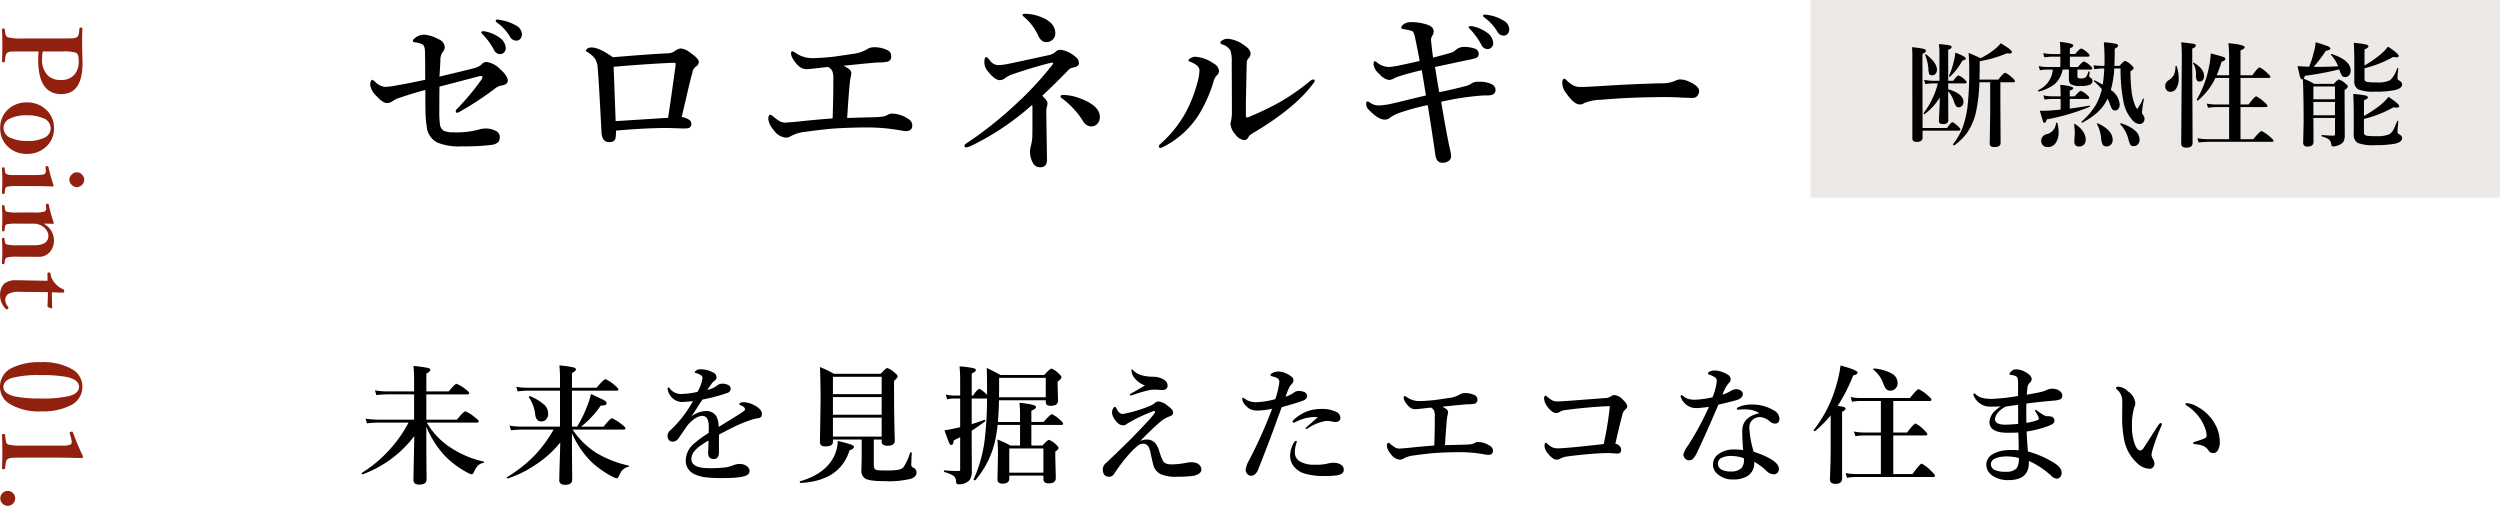 <svg xmlns="http://www.w3.org/2000/svg" width="543.906" height="110.038" viewBox="0 0 543.906 110.038">
  <g id="グループ_87228" data-name="グループ 87228" transform="translate(-417.094 -4219)">
    <path id="パス_167021" data-name="パス 167021" d="M6.2-8.5v3.527q0,2.086.023,2.426a1.906,1.906,0,0,0,.188.762,1.02,1.02,0,0,0,.762.48q.246.059,1.2.152.187.023.188.3,0,.316-.211.316Q6.621-.6,4.828-.6q-1.9,0-3.434.07-.188,0-.187-.316t.211-.3a5.427,5.427,0,0,0,1.125-.164.939.939,0,0,0,.551-.469,10.25,10.25,0,0,0,.27-3.187v-8.684q0-1.887-.035-2.309a2.433,2.433,0,0,0-.2-.82,1.118,1.118,0,0,0-.785-.457q-.211-.047-1.148-.141Q.984-17.4.984-17.707t.211-.316q1.594.07,3.586.07l3.938-.094q6.75,0,6.75,4.629Q15.469-8.4,7.98-8.4A14.968,14.968,0,0,1,6.2-8.5Zm0-.891a7.951,7.951,0,0,0,1.535.141,4.778,4.778,0,0,0,3.773-1.336A3.958,3.958,0,0,0,12.4-13.3a3.706,3.706,0,0,0-1.242-3.059,4.5,4.5,0,0,0-2.918-.867q-1.383,0-1.723.5a7.992,7.992,0,0,0-.316,3.07Zm16.669-2.449a5.278,5.278,0,0,1,4.219,1.9,5.911,5.911,0,0,1,1.395,3.961,5.785,5.785,0,0,1-1.734,4.336,5.374,5.374,0,0,1-3.879,1.5,5.283,5.283,0,0,1-4.23-1.887,5.807,5.807,0,0,1-1.359-3.9A5.86,5.86,0,0,1,19.036-10.3,5.25,5.25,0,0,1,22.868-11.836Zm0,.715A2.367,2.367,0,0,0,20.7-9.445a8.572,8.572,0,0,0-.609,3.469,7.912,7.912,0,0,0,.773,3.867,2.228,2.228,0,0,0,2,1.254,2.39,2.39,0,0,0,2.18-1.687,8.329,8.329,0,0,0,.621-3.434A7.93,7.93,0,0,0,24.9-9.867,2.245,2.245,0,0,0,22.868-11.121ZM33.08-7.535a11.628,11.628,0,0,0-.117-2.027.662.662,0,0,0-.7-.492h-.187l-.621.047H31.31q-.141,0-.164-.27-.012-.105-.012-.141,0-.176.27-.223a39.72,39.72,0,0,0,3.891-1.1q.281,0,.281.246-.094,2.344-.094,4.254V-4.1a10.512,10.512,0,0,0,.164,2.566.689.689,0,0,0,.516.328q.176.035.855.082.164.023.164.3t-.164.293q-.293-.012-.891-.023Q34.9-.6,34.357-.6q-.152,0-2.719.07-.234,0-.234-.293t.211-.3a5.473,5.473,0,0,0,.867-.105.675.675,0,0,0,.4-.3,3.572,3.572,0,0,0,.2-1.523V-7.535Zm1.043-10.887a1.522,1.522,0,0,1,1.148.551,1.534,1.534,0,0,1,.445,1.066,1.556,1.556,0,0,1-.562,1.172,1.5,1.5,0,0,1-1.031.445,1.6,1.6,0,0,1-1.2-.562,1.521,1.521,0,0,1-.445-1.055,1.531,1.531,0,0,1,.574-1.184A1.555,1.555,0,0,1,34.123-18.422Zm9.532,8.871a4.106,4.106,0,0,1,3.715-2.285,3.752,3.752,0,0,1,2.18.68A3.1,3.1,0,0,1,50.873-8.4L50.85-5.73v1.652a9.256,9.256,0,0,0,.188,2.543.7.7,0,0,0,.469.352,6.308,6.308,0,0,0,.785.105q.188.035.188.281,0,.27-.187.27l-1.43-.047Q50.135-.6,49.678-.6q-.516,0-1.441.023-1.09.047-1.3.047-.187,0-.187-.27t.188-.281a3.9,3.9,0,0,0,.82-.117.688.688,0,0,0,.41-.34,9.093,9.093,0,0,0,.188-2.543v-3.27a5.276,5.276,0,0,0-.293-2.062,1.784,1.784,0,0,0-1.746-1.207,2.235,2.235,0,0,0-1.3.445,3.024,3.024,0,0,0-.855.926,3.675,3.675,0,0,0-.5,1.922v3.246A11.293,11.293,0,0,0,43.8-1.535a.7.7,0,0,0,.5.352q.141.035.82.105.211.023.211.281t-.211.27q-.293-.012-.867-.023Q43.069-.6,42.553-.6q-.539,0-1.453.023-1.113.047-1.312.047-.164,0-.164-.27,0-.246.164-.281a4.868,4.868,0,0,0,.867-.129.646.646,0,0,0,.41-.328,9.985,9.985,0,0,0,.164-2.543V-7.629a7.38,7.38,0,0,0-.164-2.016.67.67,0,0,0-.656-.5h-.094l-.645.047h-.117q-.2,0-.223-.27v-.105q0-.2.293-.258a25.8,25.8,0,0,0,3.8-1.055q.281,0,.281.2Q43.655-10.922,43.655-9.551Zm12.427-.891-1.535.023q-.27,0-.27-.34a.289.289,0,0,1,.293-.328,3.693,3.693,0,0,0,2.109-1.031,4.566,4.566,0,0,0,1.242-1.711.393.393,0,0,1,.41-.234q.34,0,.34.234-.07,2.332-.07,2.449,1.887,0,3.4-.07a.093.093,0,0,1,.105.105v.059l-.27.7a.207.207,0,0,1-.234.164q-1.781-.094-3.047-.094L58.5-4.371a4.585,4.585,0,0,0,.457,2.484,1.6,1.6,0,0,0,1.3.645,2.367,2.367,0,0,0,1.523-.645.22.22,0,0,1,.141-.059.363.363,0,0,1,.246.129.416.416,0,0,1,.152.258.3.3,0,0,1-.105.2A3.981,3.981,0,0,1,59.3-.117a3.506,3.506,0,0,1-2.52-.82,3.881,3.881,0,0,1-.809-2.684q0-1.008.059-3.387Zm23.084-7.582a4.477,4.477,0,0,1,4.1,2.73,13.411,13.411,0,0,1,1.23,6.2,12.364,12.364,0,0,1-1.605,6.867A4.284,4.284,0,0,1,79.165-.094a4.468,4.468,0,0,1-4.148-2.66,13.3,13.3,0,0,1-1.219-6.2A12.651,12.651,0,0,1,75.391-15.9,4.327,4.327,0,0,1,79.165-18.023Zm0,.738q-1.535,0-2.121,2.543a27.779,27.779,0,0,0-.434,5.719A23.386,23.386,0,0,0,77.2-2.777q.609,1.945,1.969,1.945,1.5,0,2.086-2.52a27.468,27.468,0,0,0,.434-5.672,24.179,24.179,0,0,0-.574-6.293Q80.513-17.285,79.165-17.285Zm15.1-.855q.387,0,.387.281-.012.645-.059,2.813-.035,1.441-.035,2.5v7.512q0,1.875.047,2.379a2.325,2.325,0,0,0,.223.809,1.033,1.033,0,0,0,.8.48q.234.047,1.242.152.211.023.211.352t-.211.34Q95.189-.6,93.314-.6q-1.945,0-3.645.07-.246,0-.246-.34t.246-.352a10.116,10.116,0,0,0,1.371-.164.874.874,0,0,0,.656-.469,11.03,11.03,0,0,0,.246-3.187v-8.59a3.953,3.953,0,0,0-.246-1.84q-.129-.223-.562-.223a3.151,3.151,0,0,0-.844.141l-.937.258a.825.825,0,0,1-.176.035q-.176,0-.246-.293a1.127,1.127,0,0,1-.035-.211q0-.141.258-.223Q91.568-16.863,94.263-18.141ZM103.42-3.4a1.551,1.551,0,0,1,1.2.527,1.579,1.579,0,0,1,.422,1.09,1.536,1.536,0,0,1-.539,1.2,1.564,1.564,0,0,1-1.078.422,1.536,1.536,0,0,1-1.2-.539,1.537,1.537,0,0,1-.422-1.078,1.536,1.536,0,0,1,.539-1.2A1.564,1.564,0,0,1,103.42-3.4Z" transform="translate(417 4224) rotate(90)" fill="#91200e"/>
    <path id="パス_167022" data-name="パス 167022" d="M-130.3-17.33q6.012-1.429,7.607-1.855a3.676,3.676,0,0,0,1.559-.8,1.492,1.492,0,0,1,1.058-.538,5.188,5.188,0,0,1,3.043,1.633q1.6,1.41,1.6,2.431,0,.854-1.41,1.076a3.064,3.064,0,0,0-1.392.668,69.3,69.3,0,0,1-7.533,4.954,1.732,1.732,0,0,1-.724.3q-.26,0-.26-.408,0-.167.3-.464a53.845,53.845,0,0,0,5.214-6.234,1.526,1.526,0,0,0,.3-.687q0-.186-.223-.186a2.588,2.588,0,0,0-.538.037q-.612.167-4.175,1.095-2.523.668-4.416,1.15-.037,1.521-.037,5.27a19.251,19.251,0,0,0,.148,3.006,1.811,1.811,0,0,0,.909,1.373,5.492,5.492,0,0,0,2.1.3,18.592,18.592,0,0,0,5.325-.575,5.5,5.5,0,0,1,1.484-.26,4.873,4.873,0,0,1,2.431.575,1.433,1.433,0,0,1,.761,1.373q0,1.317-1.67,1.6a47.061,47.061,0,0,1-6.587.334,12.422,12.422,0,0,1-5.362-.835,4.3,4.3,0,0,1-2.264-3.377,23.085,23.085,0,0,1-.278-3.08q-.037-.983-.037-4.973-2.523.649-5.622,1.707a4.938,4.938,0,0,0-1.447.687,2.093,2.093,0,0,1-1.317.445q-.891,0-2.319-1.6a4.009,4.009,0,0,1-1.3-2.394,1.678,1.678,0,0,1,.167-.761q.13-.3.3-.3a2.352,2.352,0,0,1,.631.464,3.734,3.734,0,0,0,2.1,1.095,17.671,17.671,0,0,0,2.82-.39q1.373-.2,5.956-1.169,0-5.752-.074-6.513-.093-.946-.5-1.169a4.872,4.872,0,0,0-1.688-.464q-.427-.074-.427-.3,0-.3.575-.724a3.1,3.1,0,0,1,1.893-.649,7.855,7.855,0,0,1,3.173,1.021,1.93,1.93,0,0,1,1.3,1.688,1.727,1.727,0,0,1-.482,1.132,2.878,2.878,0,0,0-.464,1.781q-.037.687-.093,1.8Q-130.267-17.868-130.3-17.33Zm10.409-9.723a7.672,7.672,0,0,1,2.616,1.206,3,3,0,0,1,1.41,2.282,1.36,1.36,0,0,1-.353.946,1.149,1.149,0,0,1-.891.39,1.453,1.453,0,0,1-1.3-.872,15.465,15.465,0,0,0-2.394-3.34,1.867,1.867,0,0,1-.408-.5q0-.26.445-.26A2.868,2.868,0,0,1-119.9-27.053Zm3.117-2.542a9.259,9.259,0,0,1,3.043,1.095,2.25,2.25,0,0,1,1.373,1.93,1.494,1.494,0,0,1-.39,1.076,1.089,1.089,0,0,1-.8.334A1.55,1.55,0,0,1-114.941-26a10.244,10.244,0,0,0-2.672-2.969q-.445-.334-.445-.464a.262.262,0,0,1,.3-.3A4.06,4.06,0,0,1-116.778-29.595Zm24.2,8.053q8-.687,12.1-.872a2.466,2.466,0,0,0,1.354-.464,2.407,2.407,0,0,1,1.336-.575,3.632,3.632,0,0,1,1.893.8q2.022,1.373,2.022,2.134a1.262,1.262,0,0,1-.724,1.058,1.873,1.873,0,0,0-.649,1.15q-.482,1.726-1.206,4.861-.891,3.878-1.15,4.9a3.743,3.743,0,0,1,1.559.575,1.027,1.027,0,0,1,.538.872.869.869,0,0,1-.687.983,6.008,6.008,0,0,1-1.095.074l-3.266-.111q-4.991,0-11.337.575A8.678,8.678,0,0,1-92-3.915q-.223.835-1.373.835-1.54,0-1.67-2.1-.538-10.595-.835-14.139a3.934,3.934,0,0,0-.575-1.893,5.067,5.067,0,0,0-1.466-1.336q-.5-.315-.5-.445,0-.241.371-.464a1.463,1.463,0,0,1,.8-.223Q-95.547-23.676-92.578-21.542ZM-80.555-8.368q.575-3.711,1.6-11.207.037-.371.037-.575,0-.186-.223-.186h-.612q-6.735.334-12.654.872.427,11.226.445,11.819Q-82.967-8.22-80.555-8.368Zm43.923-.111a24.792,24.792,0,0,0,2.746-.148,2.953,2.953,0,0,0,1.095-.39,1.934,1.934,0,0,1,1.132-.26,6.346,6.346,0,0,1,3.321,1.132,1.66,1.66,0,0,1,.909,1.41q0,1.262-1.41,1.262a5.62,5.62,0,0,1-.761-.093q-.668-.13-.983-.167a40.109,40.109,0,0,0-6.531-.538q-3.915,0-7.682.26-2.746.241-5.863.687a8.189,8.189,0,0,0-3.229.965,1.946,1.946,0,0,1-1.132.3,3.665,3.665,0,0,1-2.6-1.707A4.142,4.142,0,0,1-58.749-8.09q0-.946.464-.946a.953.953,0,0,1,.445.26,14.3,14.3,0,0,0,1.633,1.188,2.62,2.62,0,0,0,1.188.26q.167,0,2.394-.186,4.657-.5,7.867-.724.074-2.227.148-5.9v-2.616a4.138,4.138,0,0,0-.223-1.781,2.063,2.063,0,0,0-.891-.891l-.983.093q-3.043.371-3.6.371a2.559,2.559,0,0,1-1.688-.538,6.57,6.57,0,0,1-1.41-1.707,2.565,2.565,0,0,1-.408-1.132q0-.5.3-.5a1.806,1.806,0,0,1,.724.371,6.284,6.284,0,0,0,3.507,1.113q1.818,0,4.676-.3,3.321-.464,4.676-.687a7.5,7.5,0,0,0,2.728-.983,2.627,2.627,0,0,1,1.225-.39,6.437,6.437,0,0,1,3.34.724,1.328,1.328,0,0,1,.612,1.206,1.082,1.082,0,0,1-.724,1.188,9.122,9.122,0,0,1-2.171.186q-1.948.13-7.478.724a8.809,8.809,0,0,1,.909.5q.8.5.8,1.058a3.473,3.473,0,0,1-.148.946,5.634,5.634,0,0,0-.148.965q-.186,1.225-.612,7.886Q-39.34-8.405-36.631-8.479ZM-2.876-31h.167a9.68,9.68,0,0,1,3.247.687q3.024,1.15,3.154,3.414v.13a1.851,1.851,0,0,1-.649,1.447,1.922,1.922,0,0,1-1.3.482q-1.076.056-1.781-1.41a11,11,0,0,0-3.006-3.989q-.408-.371-.408-.464Q-3.451-31-2.876-31ZM5.362-13.341a10.469,10.469,0,0,1,3.563.687q4.453,1.614,4.453,4.1a2.084,2.084,0,0,1-.594,1.54,1.872,1.872,0,0,1-1.354.52,2.144,2.144,0,0,1-1.707-1.15,18,18,0,0,0-4.6-4.973q-.3-.186-.3-.353Q4.824-13.341,5.362-13.341ZM2.1-21.969a3.31,3.31,0,0,0,1.6-.724,1.509,1.509,0,0,1,1.095-.482,6.119,6.119,0,0,1,3.3,1.559,1.623,1.623,0,0,1,.724,1.262v.223q-.074.631-1.3.835a1.846,1.846,0,0,0-1.095.649Q3.4-15.53.835-13.155q1.15,1,1.15,1.6a3.831,3.831,0,0,1-.111.761,3.39,3.39,0,0,0-.148.835q0,.482.074,5.437Q1.874.111,1.874.761q0,1.633-1.447,1.633A1.7,1.7,0,0,1-1.206,1.41a5.086,5.086,0,0,1-.612-2.672A10.265,10.265,0,0,1-1.6-2.356a11.161,11.161,0,0,0,.278-1.67q.037-.909.037-3.006v-3.451a2.337,2.337,0,0,0-.074-.687A57.666,57.666,0,0,1-14.287-2.431a4.62,4.62,0,0,1-1.41.5q-.371,0-.371-.39,0-.223.575-.594a81.857,81.857,0,0,0,9.908-7.793,71.2,71.2,0,0,0,8.2-8.646,3.22,3.22,0,0,0,.612-.872q0-.148-.186-.148a6.407,6.407,0,0,0-.909.186q-3.674.946-7.9,2.394a6.2,6.2,0,0,0-1.484.8,1.819,1.819,0,0,1-1.15.427q-1.095,0-2.69-2.06a2.8,2.8,0,0,1-.649-1.818q0-1.132.39-1.132.241,0,.724.612a2.407,2.407,0,0,0,1.781,1.132,12.9,12.9,0,0,0,2.06-.223Q-4.509-20.521,2.1-21.969Zm39.971,1.521a7.783,7.783,0,0,0-.26-2.5,2.9,2.9,0,0,0-1.763-1.373q-.445-.167-.445-.408,0-.26.52-.557a2.114,2.114,0,0,1,1.076-.278,6.933,6.933,0,0,1,3.451,1.317q1.521.946,1.521,1.948a1.557,1.557,0,0,1-.52,1.058,1.451,1.451,0,0,0-.315.909q-.037,1.559-.186,8.591v2.82q0,.482.186.482a2.693,2.693,0,0,0,.909-.3,63.506,63.506,0,0,0,6.513-3.173,48.3,48.3,0,0,0,6.03-4.193,2.553,2.553,0,0,1,.946-.612q.39,0,.39.334a1.093,1.093,0,0,1-.315.538Q55.891-10.465,46.391-4.861a1.99,1.99,0,0,0-.742.8.958.958,0,0,1-.891.538A2.772,2.772,0,0,1,42.866-4.75a3.852,3.852,0,0,1-1.058-2.282,2.622,2.622,0,0,1,.111-.649A9.587,9.587,0,0,0,42.105-10Q42.105-15.623,42.068-20.447Zm-7.014,1.763q0-1.058-1.911-1.837-.5-.186-.5-.334,0-.223.52-.52a1.916,1.916,0,0,1,.965-.278,7.824,7.824,0,0,1,4.026,1.484,2.008,2.008,0,0,1,1.15,1.633,1.274,1.274,0,0,1-.538.983,3.208,3.208,0,0,0-.649,1.3A30.9,30.9,0,0,1,35-9.185a19.6,19.6,0,0,1-7.682,7.069,2.5,2.5,0,0,1-.761.3q-.334,0-.334-.39,0-.186.371-.52a25.257,25.257,0,0,0,5.381-6.661,29.512,29.512,0,0,0,2.616-6.605A10.961,10.961,0,0,0,35.054-18.685Zm59.88-9.481a7.918,7.918,0,0,1,2.616,1.225,3,3,0,0,1,1.41,2.282,1.36,1.36,0,0,1-.353.946,1.17,1.17,0,0,1-.909.39,1.442,1.442,0,0,1-1.28-.872,15.929,15.929,0,0,0-2.394-3.358q-.427-.408-.427-.5,0-.26.464-.26A3,3,0,0,1,94.935-28.166Zm3.117-2.542a8.833,8.833,0,0,1,3.024,1.113,2.25,2.25,0,0,1,1.373,1.93,1.494,1.494,0,0,1-.39,1.076,1.068,1.068,0,0,1-.779.334,1.565,1.565,0,0,1-1.41-.835,10.362,10.362,0,0,0-2.653-2.969q-.464-.334-.464-.464a.262.262,0,0,1,.3-.3A4.964,4.964,0,0,1,98.052-30.708ZM87.216-13.953q3.358-.668,5.826-1.354a2.956,2.956,0,0,0,1.169-.52,2.534,2.534,0,0,1,1.559-.39h.315a6.241,6.241,0,0,1,2.227.39q1.15.445,1.15,1.392,0,1.188-1.633,1.188-.724,0-1.336.037a58.721,58.721,0,0,0-8.851,1.354Q88.756-5.177,89.5-1.744a9.259,9.259,0,0,1,.3,1.707,1.265,1.265,0,0,1-.668,1.132A2.314,2.314,0,0,1,87.9,1.41q-1.28,0-1.521-1.67-.8-5.6-1.67-10.873a53.273,53.273,0,0,0-6.234,1.707,8.691,8.691,0,0,0-1.855.946,1.711,1.711,0,0,1-1.262.5q-1.466,0-3.6-2.282a1.593,1.593,0,0,1-.427-1.206q0-.464.223-.464a1.251,1.251,0,0,1,.649.3,3.316,3.316,0,0,0,1.818.575,15.83,15.83,0,0,0,3.321-.5q.612-.13,3.47-.835,2.078-.5,3.507-.835-.668-4.212-.909-5.511-3.1.742-4.676,1.262a7.635,7.635,0,0,0-1.317.5,2.24,2.24,0,0,1-1.15.371,3.384,3.384,0,0,1-2.041-1.262,3.489,3.489,0,0,1-1.3-2.078q0-.724.26-.724a.915.915,0,0,1,.5.26,4.231,4.231,0,0,0,2.542.983,14.969,14.969,0,0,0,2.282-.334q2.189-.445,4.453-.983-.946-5.028-1.15-5.659a1.548,1.548,0,0,0-.445-.816,9.907,9.907,0,0,0-1.985-.445q-.408-.056-.408-.353,0-.427.761-.872a3.059,3.059,0,0,1,1.521-.3,11.368,11.368,0,0,1,3.191.5q1.559.464,1.559,1.521a1.6,1.6,0,0,1-.26.872,1.666,1.666,0,0,0-.315.946,1.352,1.352,0,0,0,.019.223q.167,1.893.427,3.655,2.468-.631,3.878-1.058a2.855,2.855,0,0,0,1-.538,2.634,2.634,0,0,1,1.633-.724,7.253,7.253,0,0,1,2.579.371,1.152,1.152,0,0,1,.835,1.15.886.886,0,0,1-.464.835,7.01,7.01,0,0,1-1.317.371q-1.5.3-4.119.872-2.6.557-3.6.761Q86.771-16.439,87.216-13.953Zm56.541-.26a1.6,1.6,0,0,1-.408,1.095,1.254,1.254,0,0,1-.965.427q-.557,0-2.394-.074-1.614-.111-3.229-.111-7.849,0-14.213.575a10.215,10.215,0,0,0-3.767.724,1.742,1.742,0,0,1-1.021.3q-1.243,0-3.043-2.616a3.536,3.536,0,0,1-.724-2.06q0-.909.464-.909.148,0,.482.334a5.3,5.3,0,0,0,1.818,1.28,4.39,4.39,0,0,0,1.373.167q1.187,0,3.989-.186,7.607-.482,13.471-.612a7,7,0,0,0,2.95-.538,2.532,2.532,0,0,1,1.076-.3,4.341,4.341,0,0,1,1.707.371Q143.757-15.308,143.757-14.213Z" transform="translate(643 4253)"/>
    <path id="パス_167024" data-name="パス 167024" d="M14.848-10.158v5.236L14.9,1.285q0,1.148-1.6,1.148-1.258,0-1.258-1.039,0-.273.191-9.516A24.959,24.959,0,0,1,1.012.191H.971Q.779.191.779-.041A.092.092,0,0,1,.82-.123,28.044,28.044,0,0,0,7.041-5.387a27.6,27.6,0,0,0,3.938-5.674h-6.6a22.924,22.924,0,0,0-2.447.164l-.3-1.025a17.664,17.664,0,0,0,2.68.219h7.875v-5.5h-5.8a21.548,21.548,0,0,0-2.406.164l-.314-1.025a17.584,17.584,0,0,0,2.666.219h5.852v-2.885q0-1.23-.137-2.652a27.579,27.579,0,0,1,3.117.424q.547.137.547.438,0,.355-.861.807v3.869h4.867Q21.082-19.5,21.424-19.5a7.521,7.521,0,0,1,1.914,1.148q.834.615.834.875T23.8-17.2H14.848v5.5h6.658q1.477-1.818,1.832-1.818a8.17,8.17,0,0,1,2.01,1.258q.9.67.9.93t-.369.273H14.957a16.085,16.085,0,0,0,4.7,5.127,21.809,21.809,0,0,0,7.67,3.35.111.111,0,0,1,.1.109.141.141,0,0,1-.123.15,2.6,2.6,0,0,0-1.285.67,4.593,4.593,0,0,0-.807,1.34q-.219.506-.506.506a3.229,3.229,0,0,1-1.012-.424,19.281,19.281,0,0,1-4.949-3.746A21.443,21.443,0,0,1,14.848-10.158ZM46.529-8.736v3.842l.055,6.248q0,1.121-1.531,1.121-1.285,0-1.285-1.012,0-.479.082-3.445.1-3.1.137-4.758A22.538,22.538,0,0,1,38.5-1.818,23.589,23.589,0,0,1,32.6,1.08a.056.056,0,0,1-.041.014q-.191,0-.191-.205a.092.092,0,0,1,.041-.082,30.26,30.26,0,0,0,6.057-4.785,28.784,28.784,0,0,0,4.074-5.564H35.7a22.555,22.555,0,0,0-2.434.164L32.952-10.4a17.744,17.744,0,0,0,2.693.219h8.285v-7.82H36.74a15.651,15.651,0,0,0-2.023.164l-.3-1.025a12.357,12.357,0,0,0,2.229.219h7.287v-2.187q0-1.176-.137-2.68a25.76,25.76,0,0,1,3.049.438q.547.15.547.451,0,.328-.861.793v3.186h5.346q1.627-1.873,1.955-1.873A7.776,7.776,0,0,1,55.8-19.209q.834.684.834.93,0,.273-.355.273H46.529v7.82H47.65a26.238,26.238,0,0,0,2.105-4.238,17.282,17.282,0,0,0,.916-2.857q2.338,1.066,2.885,1.381.506.3.506.561a.445.445,0,0,1-.287.465,3.256,3.256,0,0,1-.971.1,20.274,20.274,0,0,1-4.293,4.594h4.908Q54.882-12,55.238-12a8.406,8.406,0,0,1,2.037,1.258q.9.67.9.93t-.369.273H46.665A17.742,17.742,0,0,0,51.82-4.471a23.565,23.565,0,0,0,7.041,2.762.111.111,0,0,1,.1.109.141.141,0,0,1-.123.15,2.627,2.627,0,0,0-1.3.684A4.921,4.921,0,0,0,56.742.588q-.219.479-.506.479a3.392,3.392,0,0,1-.9-.369,20.357,20.357,0,0,1-4.607-3.24A20.636,20.636,0,0,1,46.529-8.736Zm-5.182-4.252a1.758,1.758,0,0,1-.465,1.258,1.293,1.293,0,0,1-.984.424q-1.121,0-1.34-1.34A8.38,8.38,0,0,0,37.2-16.516a.093.093,0,0,1-.027-.068q0-.246.205-.246a.056.056,0,0,1,.041.014,10.875,10.875,0,0,1,3.186,1.969A2.61,2.61,0,0,1,41.347-12.988Zm41.62-2.105q0-.4,1.066-.4a5.179,5.179,0,0,1,2.229.7q1.6.82,1.6,1.914,0,.807-.984.889a8.265,8.265,0,0,0-1.559.4A32.419,32.419,0,0,0,81.176-9.83Q78.77-8.6,78.538-8.463q-.027.711-.027,2.133v1.518a3.446,3.446,0,0,1-.1.957,1,1,0,0,1-1.025.725q-1.23,0-1.23-1.34,0-.205.041-1.053t.041-1.641q-.561.314-1.449.916a7.032,7.032,0,0,0-1.777,1.6,2.577,2.577,0,0,0-.492,1.518q0,1.982,3.814,1.982a26.48,26.48,0,0,0,3.8-.191,8.741,8.741,0,0,0,1.654-.492,3.064,3.064,0,0,1,1.148-.219,2.488,2.488,0,0,1,1.654.479,1.35,1.35,0,0,1,.588,1.039A.99.99,0,0,1,84.7.314q-1,.7-5.455.7A27.245,27.245,0,0,1,75.325.807,8.054,8.054,0,0,1,73.219.178a3.194,3.194,0,0,1-1.928-3.145A4.915,4.915,0,0,1,73.219-6.6a20.729,20.729,0,0,1,3.049-2.187Q76.3-9.3,76.3-10.1q0-2.406-1.367-2.406-1.449,0-3.172,1.928-.15.178-1.982,2.857a1.587,1.587,0,0,1-1.258.807,1.058,1.058,0,0,1-.861-.314,1.174,1.174,0,0,1-.314-.889,1.447,1.447,0,0,1,.451-1.148q.561-.506.971-.93a26.054,26.054,0,0,0,4.088-5.537q-1.285.123-2.01.178-.137.014-.287.014a3.1,3.1,0,0,1-1.887-.615,3.4,3.4,0,0,1-1.189-1.654,1.735,1.735,0,0,1-.137-.643q0-.246.164-.246t.314.246a3.062,3.062,0,0,0,2.8,1.148,15.555,15.555,0,0,0,3.24-.451,9.315,9.315,0,0,0,.93-2.3,3.769,3.769,0,0,0,.137-.752.736.736,0,0,0-.246-.479A2.87,2.87,0,0,0,74-21.67a3.27,3.27,0,0,0-.588-.205q-.164-.027-.164-.137t.191-.3a1.413,1.413,0,0,1,1.039-.342,5.614,5.614,0,0,1,2.83.725,1.161,1.161,0,0,1,.67,1.039.819.819,0,0,1-.4.7,3.241,3.241,0,0,0-.752.793q-.437.588-.834,1.23a5.637,5.637,0,0,0,2.242-1.039,1.578,1.578,0,0,1,1.012-.314,2.487,2.487,0,0,1,1.367.328.833.833,0,0,1,.451.711.987.987,0,0,1-.779.984,37.15,37.15,0,0,1-5.359,1.422q-.889,1.326-.984,1.49-.7,1.162-1.449,2.188a5.79,5.79,0,0,1,3.049-1.176,2.6,2.6,0,0,1,2.379,1.094,4.71,4.71,0,0,1,.506,2.379q3.746-2.3,4.758-2.953t1.012-.834a.742.742,0,0,0-.3-.561,1.959,1.959,0,0,0-.82-.424Q82.968-14.916,82.967-15.094ZM112.2-7.369v5.291a2.5,2.5,0,0,0,.123.984.916.916,0,0,0,.725.383,15.255,15.255,0,0,0,1.846.068,14.747,14.747,0,0,0,2.68-.164,1.968,1.968,0,0,0,1.066-.533,10.893,10.893,0,0,0,1.449-3.172.165.165,0,0,1,.164-.082q.205,0,.205.137-.109,2.215-.109,2.666,0,.3.479.561a1.123,1.123,0,0,1,.67,1.039q0,.916-1.258,1.367a20.455,20.455,0,0,1-5.633.506q-3.309,0-4.252-.547a1.993,1.993,0,0,1-.848-1.887l.055-2.338V-7.369h-6.248v.479q0,1.012-1.654,1.012-1.176,0-1.176-.93l.137-8.928q0-4.334-.137-7.4a22.723,22.723,0,0,1,3.049,1.463h10.158q1.162-1.258,1.449-1.258a4.524,4.524,0,0,1,1.6,1.012q.643.52.643.807,0,.342-.779.971v2.133q0,5.25.164,10.855,0,1.121-1.545,1.121-1.312,0-1.312-.861v-.479Zm1.709-.643v-4.115h-10.6v4.115Zm0-4.758v-3.842h-10.6v3.842Zm0-4.484v-3.773h-10.6v3.773ZM107.881-5.8q0,.465-.943.752-2.092,6.658-10.65,7.123-.191,0-.191-.273,0-.082.055-.1,5.359-1.518,7.342-5.291a8.142,8.142,0,0,0,.861-3.473,28.521,28.521,0,0,1,2.98.807Q107.881-6.029,107.881-5.8Zm31.257-4.758a33.03,33.03,0,0,1-.588,3.637,20.021,20.021,0,0,1-4.225,8.367.106.106,0,0,1-.1.041q-.3,0-.3-.205V1.258a29.864,29.864,0,0,0,2.406-8.613,77.941,77.941,0,0,0,.506-8.941h-3.336v5.578q1.518-.465,2.775-.957h.027q.137,0,.137.232a.16.16,0,0,1-.055.137q-1.8,1.326-2.885,2.01v2.611l.027,6.207A3.075,3.075,0,0,1,133,1.49a3.051,3.051,0,0,1-2.488.861q-.383,0-.424-.588A1.488,1.488,0,0,0,129.5.492,7.355,7.355,0,0,0,127.572-.3q-.109-.027-.109-.205t.109-.164a29,29,0,0,0,3.021.137q.287,0,.342-.082a.613.613,0,0,0,.055-.328V-7.889l-1.395.7q-.082,1.012-.561,1.012-.246,0-.52-.643-.232-.547-.943-2.557,1.381-.205,2.133-.4.943-.191,1.285-.273V-16.3h-1.367a8.2,8.2,0,0,0-1.463.164l-.3-1.025a7.832,7.832,0,0,0,1.764.219h1.367V-20a31.773,31.773,0,0,0-.137-3.295,24.6,24.6,0,0,1,2.953.369q.6.15.6.438,0,.369-.9.752v4.8h.273q1-1.449,1.381-1.449.287,0,1.395,1l.287.287v-.848q0-3.418-.082-5.018,1.559.752,2.994,1.545h9.516q1.285-1.395,1.572-1.395a4.526,4.526,0,0,1,1.545,1.039q.643.6.643.861,0,.342-.848.957v.533l.1,3.418a1.146,1.146,0,0,1-.451,1.066,2.548,2.548,0,0,1-1.23.219q-.984,0-.984-.779v-.424H139.439q-.041,2.393-.246,4.73h4.826V-12.51a23.758,23.758,0,0,0-.137-2.857q3.609.342,3.609.916,0,.4-1.012.793V-11.2h2.652q1.49-1.682,1.818-1.682A5.681,5.681,0,0,1,152.66-11.7q.725.6.725.875t-.355.273H146.48V-6.07h2.406q1.135-1.23,1.422-1.23a4.242,4.242,0,0,1,1.49.984q.588.506.588.779,0,.328-.7.779V-3.8l.109,4.813q0,1.148-1.572,1.148-1.121,0-1.121-.93V.479h-7.424v.643q0,1.094-1.477,1.094-1.094,0-1.094-.93l.109-5.4q0-1.914-.137-3.268A16.911,16.911,0,0,1,141.9-6.07h2.119v-4.484Zm10.473-6.016v-4.211H139.466v1.736q0,1.7-.027,2.475ZM149.1-.164V-5.428h-7.424V-.164Zm19.158-22.271q0-.219.109-.219.055,0,.369.314,1.162,1.23,4.143,1.313a4.389,4.389,0,0,1,2.475.656,1.5,1.5,0,0,1,.766,1.217q0,1.012-1.2,1.012l-1.176-.082h-.725a6.05,6.05,0,0,0-1.285.191,31.71,31.71,0,0,0-3.227.984,1.967,1.967,0,0,1-.4.082q-.191,0-.191-.109a.325.325,0,0,1,.191-.287l.916-.506q1.408-.807,2.174-1.285A4.813,4.813,0,0,1,168.741-21,2.55,2.55,0,0,1,168.262-22.436Zm1.9,15.381a3.375,3.375,0,0,1,1.367-.314,2.439,2.439,0,0,1,1.736.6,4.2,4.2,0,0,1,1.012,1.832l.314.957a5.684,5.684,0,0,0,.615,1.367q.4.643,1.846.643a16.881,16.881,0,0,0,3.186-.355,5.6,5.6,0,0,1,1.039-.109,3.762,3.762,0,0,1,1.012.137,1.7,1.7,0,0,1,.725.424,1.38,1.38,0,0,1,.451,1.094q0,.574-.793.984a3.422,3.422,0,0,1-1.217.355,27.286,27.286,0,0,1-3.227.164,8.263,8.263,0,0,1-3.582-.561A2.939,2.939,0,0,1,173.1-1.572q-.178-.52-.643-2.652a5.025,5.025,0,0,0-.561-1.709,1.467,1.467,0,0,0-1.176-.533,1.933,1.933,0,0,0-1.148.492A16.046,16.046,0,0,0,167.921-4.4,37.651,37.651,0,0,0,164.475.109a1.258,1.258,0,0,1-1.094.615q-1.367,0-1.367-1.736a2,2,0,0,1,.807-1.34q4.4-4.2,5.605-5.441,2.6-2.68,3.746-3.951.383-.41,1.162-1.422a.328.328,0,0,0,.068-.191q0-.219-.246-.219a.45.45,0,0,0-.109.014,35.208,35.208,0,0,0-4.266,1.914q-1.436.793-1.5.861a1.221,1.221,0,0,1-.9.314,1.716,1.716,0,0,1-1.2-.588,4.1,4.1,0,0,1-.861-1.176,2.222,2.222,0,0,1-.287-.984,1.844,1.844,0,0,1,.246-.943q.219-.342.4-.342.123,0,.4.533.533,1.039,1.313,1.039a29.74,29.74,0,0,0,5.77-1.709,4.223,4.223,0,0,0,1.2-.7,1.234,1.234,0,0,1,.752-.314,3.589,3.589,0,0,1,1.969.9,4.7,4.7,0,0,1,1.066.971,1.139,1.139,0,0,1,.164.643q0,.465-.725.711a7.71,7.71,0,0,0-1.627.861q-.4.287-1.395,1.2Q172.323-9.27,170.163-7.055Zm38.654-5.182q-.342-.027-.752-.027a7.957,7.957,0,0,0-1.039.068,9.7,9.7,0,0,0-3.186,1.08.461.461,0,0,1-.26.082.218.218,0,0,1-.246-.246.736.736,0,0,1,.191-.369,9.809,9.809,0,0,1,2.584-1.709,8.741,8.741,0,0,1,3.555-.67,6.865,6.865,0,0,1,3.1.615,1.454,1.454,0,0,1,.957,1.367.767.767,0,0,1-.328.643,1.063,1.063,0,0,1-.656.205,4.668,4.668,0,0,1-1.094-.15,5.918,5.918,0,0,0-1.025-.082,10,10,0,0,0-3.951,1.6.754.754,0,0,1-.424.137q-.109,0-.109-.191Q206.137-9.9,208.817-12.236Zm-4.594,5.373-.164.588a5.325,5.325,0,0,0-.246,1.709,2.219,2.219,0,0,0,1.176,2,5.949,5.949,0,0,0,3.076.67,10.98,10.98,0,0,0,2.83-.232,4.732,4.732,0,0,1,1.449-.191,2.929,2.929,0,0,1,1.408.369,1.275,1.275,0,0,1,.7,1.176q0,.943-1.518,1.2a22.238,22.238,0,0,1-3.076.137,13.849,13.849,0,0,1-3.719-.479A4.733,4.733,0,0,1,203.526-1.6a3.752,3.752,0,0,1-.752-2.3,5.594,5.594,0,0,1,.779-2.707q.26-.479.506-.479Q204.223-7.082,204.223-6.863ZM203.471-17.5a1.913,1.913,0,0,1,1.121-.451,2.864,2.864,0,0,1,1.258.246.948.948,0,0,1,.615.848q0,.684-.861,1.012-1.312.52-4.648,1.422-.26.684-1,2.693-.725,2.051-.971,2.68-.807,2.215-3.131,8.135Q195.281.506,194.229.506a1.158,1.158,0,0,1-.807-.424,1.337,1.337,0,0,1-.314-1,5.872,5.872,0,0,1,.752-1.969,99.452,99.452,0,0,0,4.99-11.17,19.6,19.6,0,0,1-3.049.383,4.021,4.021,0,0,1-1.572-.246,3.428,3.428,0,0,1-1.121-.848,2.238,2.238,0,0,1-.752-1.449q0-.246.137-.246a1.19,1.19,0,0,1,.479.246,4.009,4.009,0,0,0,2.3.725,18.121,18.121,0,0,0,4.279-.67,18.465,18.465,0,0,0,.875-3.664.976.976,0,0,0-.588-.984,6.977,6.977,0,0,0-1.039-.328q-.3-.1-.3-.232,0-.26.4-.465a2.661,2.661,0,0,1,1.313-.342,4.28,4.28,0,0,1,1.518.342,5.178,5.178,0,0,1,1.354.779,1.045,1.045,0,0,1,.424.779,1.189,1.189,0,0,1-.4.848,3.386,3.386,0,0,0-.656,1q-.178.383-.684,1.736A6.089,6.089,0,0,0,203.471-17.5ZM240.128-6.248a18.268,18.268,0,0,0,2.023-.109,2.176,2.176,0,0,0,.807-.287,1.425,1.425,0,0,1,.834-.191A4.676,4.676,0,0,1,246.24-6a1.223,1.223,0,0,1,.67,1.039q0,.93-1.039.93a4.141,4.141,0,0,1-.561-.068q-.492-.1-.725-.123a29.554,29.554,0,0,0-4.812-.4q-2.885,0-5.66.191-2.023.178-4.32.506a6.034,6.034,0,0,0-2.379.711,1.434,1.434,0,0,1-.834.219,2.7,2.7,0,0,1-1.914-1.258,3.052,3.052,0,0,1-.834-1.709q0-.7.342-.7a.7.7,0,0,1,.328.191,10.537,10.537,0,0,0,1.2.875,1.931,1.931,0,0,0,.875.191q.123,0,1.764-.137,3.432-.369,5.8-.533.055-1.641.109-4.348v-1.928a3.049,3.049,0,0,0-.164-1.312,1.52,1.52,0,0,0-.656-.656l-.725.068q-2.242.273-2.652.273a1.886,1.886,0,0,1-1.244-.4,4.841,4.841,0,0,1-1.039-1.258,1.89,1.89,0,0,1-.3-.834q0-.369.219-.369a1.331,1.331,0,0,1,.533.273,4.63,4.63,0,0,0,2.584.82q1.34,0,3.445-.219,2.447-.342,3.445-.506a5.526,5.526,0,0,0,2.01-.725,1.936,1.936,0,0,1,.9-.287,4.743,4.743,0,0,1,2.461.533.979.979,0,0,1,.451.889.8.8,0,0,1-.533.875,6.721,6.721,0,0,1-1.6.137q-1.436.1-5.51.533a6.491,6.491,0,0,1,.67.369q.588.369.588.779a2.559,2.559,0,0,1-.109.7,4.152,4.152,0,0,0-.109.711q-.137.9-.451,5.811Q238.132-6.193,240.128-6.248Zm31.353-10.158a2.149,2.149,0,0,0,1.094-.369,1.329,1.329,0,0,1,.779-.273,2.8,2.8,0,0,1,1.791.984q.984.916.984,1.5,0,.328-.561.793a2.058,2.058,0,0,0-.533,1.08q-.779,3.021-1.5,6.221a1.712,1.712,0,0,1,1.025.629,1.13,1.13,0,0,1,.232.656q0,.875-.807.875l-1.777-.123q-1.613,0-3.719.164-3.117.246-5.551.6a3.79,3.79,0,0,0-1.258.383,1.713,1.713,0,0,1-.984.287q-.752,0-1.846-1.354a2.8,2.8,0,0,1-.725-1.6q0-.725.314-.725.109,0,.355.26a3.732,3.732,0,0,0,1.08.766,3.067,3.067,0,0,0,1.162.191q.7,0,2.611-.164,1.969-.164,7.355-.766.82-3.773,1.23-7.26l.1-.971h-.4q-.205,0-1.121.041-4.115.26-7.957.766a3.027,3.027,0,0,0-1.312.369,1.476,1.476,0,0,1-.861.3q-.93,0-1.941-1.395a3.291,3.291,0,0,1-.725-1.873.685.685,0,0,1,.123-.369q.109-.164.191-.164a2.71,2.71,0,0,1,.588.424,4.8,4.8,0,0,0,.984.67,2.407,2.407,0,0,0,1,.191q.547,0,2.543-.137Q271.044-16.379,271.481-16.406Zm33.376,3.295a5.664,5.664,0,0,0-2.762-.82q-.205-.014-.424-.014-.479,0-.9.041t-.533.041q-.273,0-.273-.191,0-.219.342-.369a6.633,6.633,0,0,1,2.912-.561,8.924,8.924,0,0,1,4.73,1.23,2.192,2.192,0,0,1,1.285,1.818q0,1.094-.984,1.094a1.788,1.788,0,0,1-1.08-.451,3.634,3.634,0,0,0-2.187-.971,2.237,2.237,0,0,0-1.258.369,2.067,2.067,0,0,0-1.039,1.955,20.862,20.862,0,0,0,.943,5.209Q309.1-2.885,309.1-1.039A1.079,1.079,0,0,1,308,.191h-.082a2.341,2.341,0,0,1-1.545-.779,13.1,13.1,0,0,0-2.639-1.955A3.267,3.267,0,0,1,302.342.533a5.8,5.8,0,0,1-3.254.779A4.788,4.788,0,0,1,295.9.246a2.611,2.611,0,0,1-1.121-2.119A2.734,2.734,0,0,1,295.957-4.2a5.572,5.572,0,0,1,3.363-1.012,12.33,12.33,0,0,1,2.01.137q-.191-2.6-.191-4.17Q301.139-12.264,304.858-13.111Zm-3.377,9.8a7.871,7.871,0,0,0-2.529-.479,4.587,4.587,0,0,0-2.406.451,1.376,1.376,0,0,0-.7,1.176,1.464,1.464,0,0,0,.7,1.285,3.9,3.9,0,0,0,2,.451,3.281,3.281,0,0,0,2.352-.67,2.554,2.554,0,0,0,.615-1.818A2.305,2.305,0,0,0,301.481-3.309Zm-1.6-15.025a1.718,1.718,0,0,1,1.08.424.782.782,0,0,1,.314.588q0,.875-1.176,1.313-.725.246-4.143,1.053Q293.3-8.75,291.446-4.84a5.8,5.8,0,0,1-1.121,1.764,1.238,1.238,0,0,1-.725.219,1.072,1.072,0,0,1-.861-.369,1.2,1.2,0,0,1-.4-.889,4.96,4.96,0,0,1,.93-1.846,62.412,62.412,0,0,0,4.621-8.518q-2.023.26-2.557.26a3.592,3.592,0,0,1-1.818-.369,3.681,3.681,0,0,1-1.654-1.791,1.243,1.243,0,0,1-.109-.479q0-.164.191-.164a.6.6,0,0,1,.314.164,3.446,3.446,0,0,0,1.258.684,6.314,6.314,0,0,0,1.367.137,20.073,20.073,0,0,0,3.787-.533,11.868,11.868,0,0,0,.93-3.527.911.911,0,0,0-.328-.779,6.223,6.223,0,0,0-1.367-.629q-.219-.082-.219-.246,0-.219.287-.369a2.608,2.608,0,0,1,1.23-.273,4.859,4.859,0,0,1,1.559.314,6.339,6.339,0,0,1,1.244.6,1.215,1.215,0,0,1,.615,1.039.858.858,0,0,1-.369.725,7.587,7.587,0,0,0-1.395,2.584,8.741,8.741,0,0,0,1.846-.848A2.357,2.357,0,0,1,299.881-18.334Zm20.5,5.729a27.829,27.829,0,0,1-3.391,3.4.152.152,0,0,1-.068.014q-.232,0-.232-.219a.121.121,0,0,1,.014-.055,27.766,27.766,0,0,0,4.908-9.748,25.3,25.3,0,0,0,.916-4.279q3.705,1.025,3.705,1.531,0,.451-.957.643A37.031,37.031,0,0,1,321.91-14.7a7.321,7.321,0,0,1,1.463.3.345.345,0,0,1,.246.314q0,.342-.752.67V1.094q0,1.176-1.449,1.176-1.2,0-1.2-1.012.164-3.91.164-7.424ZM331.3.137V-8.258h-3.773a11.6,11.6,0,0,0-1.764.164l-.314-1.025a10.9,10.9,0,0,0,2.078.219H331.3v-6.863h-4.484a12.565,12.565,0,0,0-1.791.164l-.3-1.025a10.96,10.96,0,0,0,2.092.219h10.814q1.518-1.928,1.873-1.928a7.426,7.426,0,0,1,1.969,1.34q.834.684.834.957t-.355.273H334V-8.9h2.994q1.49-1.955,1.846-1.955a6.273,6.273,0,0,1,1.8,1.34q.779.752.779.984,0,.273-.369.273H334V.137h4.17q1.654-2.27,2.023-2.27A7.706,7.706,0,0,1,342.2-.561q.875.82.875,1.066,0,.273-.369.273H325.929a14.815,14.815,0,0,0-2,.164l-.3-1.025a12.558,12.558,0,0,0,2.27.219Zm3.637-19.742a1.551,1.551,0,0,1-.52,1.189,1.483,1.483,0,0,1-1.025.41,1.187,1.187,0,0,1-.957-.355,4.274,4.274,0,0,1-.643-1.3,6.62,6.62,0,0,0-2.105-2.9.131.131,0,0,1-.041-.1.145.145,0,0,1,.164-.164h.027a9.513,9.513,0,0,1,4.074,1.23A2.322,2.322,0,0,1,334.939-19.605Zm22.425,5.018q-.943.055-2.092.055a3.822,3.822,0,0,1-3.705-2.242,1.089,1.089,0,0,1-.137-.369.218.218,0,0,1,.246-.246q.1,0,.26.164.93,1.012,3.473,1.012a43,43,0,0,0,5.742-.643v-2.748q0-1.148-.26-1.395a1.676,1.676,0,0,0-.779-.342,6.152,6.152,0,0,0-.656-.109q-.164,0-.164-.191t.342-.533a1.506,1.506,0,0,1,1.121-.479,4.3,4.3,0,0,1,2.16.7q1.2.711,1.2,1.436a1.132,1.132,0,0,1-.4.779,1.758,1.758,0,0,0-.533,1.066q-.014.232-.082.875-.041.4-.055.656,1.326-.205,2.748-.506a6.619,6.619,0,0,0,1.586-.506,2.777,2.777,0,0,1,1.381-.273,2.3,2.3,0,0,1,1.463.506,1.216,1.216,0,0,1,.547.93.876.876,0,0,1-.424.861,4.813,4.813,0,0,1-1.422.287q-3.719.328-5.961.643-.027.971-.027,2.051t.027,2.146a12.838,12.838,0,0,0,2.42-.588q.287-.123.287-.328a1.905,1.905,0,0,0-.178-.574,8.021,8.021,0,0,0-.615-1.066.34.34,0,0,1-.041-.15.109.109,0,0,1,.123-.123.375.375,0,0,1,.219.1,17.937,17.937,0,0,0,1.531,1.025,1.693,1.693,0,0,0,.834.26h.205q1.313,0,1.313,1.012a.852.852,0,0,1-.479.711,6.187,6.187,0,0,1-1.025.465,22.064,22.064,0,0,1-4.539,1.135q.014.889.273,4.348a21.01,21.01,0,0,1,5.66,2.461q1.682,1,1.682,2.215a1.291,1.291,0,0,1-.328.889.946.946,0,0,1-.738.342A1.593,1.593,0,0,1,368.534.67,18.2,18.2,0,0,0,363.5-2.721v.369q0,3.8-4.375,3.8a5.915,5.915,0,0,1-3.555-.957,2.931,2.931,0,0,1-1.34-2.434,2.721,2.721,0,0,1,1.395-2.242,6.643,6.643,0,0,1,2.666-.834,9.53,9.53,0,0,1,1.395-.082q.684,0,1.6.055,0-2.051-.082-3.855-.725.055-2.27.055-4.006,0-4.006-2.324A3.543,3.543,0,0,1,356-13.494,10.542,10.542,0,0,1,357.364-14.588Zm1.148.027a5.155,5.155,0,0,0-1.6,1.176,2.59,2.59,0,0,0-.779,1.545q0,1.23,2.242,1.23a25.507,25.507,0,0,0,2.8-.178q0-2.652-.027-4.143-.547.068-1.367.191Zm2.8,11.2a11.271,11.271,0,0,0-2.584-.342q-.328,0-.629.027a5.514,5.514,0,0,0-2.16.533,1.356,1.356,0,0,0-.7,1.148,1.367,1.367,0,0,0,.889,1.258,5.462,5.462,0,0,0,2.406.369,2.99,2.99,0,0,0,2.324-.779A3.66,3.66,0,0,0,361.315-3.363ZM397.8-15.285a5.33,5.33,0,0,1,2.475.834,9.459,9.459,0,0,1,3.746,3.76,7.736,7.736,0,0,1,1.012,3.664,3.519,3.519,0,0,1-.424,2.01,1.176,1.176,0,0,1-.971.588,1.13,1.13,0,0,1-1.039-.533,2.585,2.585,0,0,0-1.08-.984,5.529,5.529,0,0,0-1.859-.41q-.424-.041-.424-.287,0-.15.533-.3a20.645,20.645,0,0,0,1.955-.67.693.693,0,0,0,.451-.67,5.115,5.115,0,0,0-.4-1.7,8.911,8.911,0,0,0-.943-1.859,9.671,9.671,0,0,0-2.912-2.857q-.369-.26-.369-.4Q397.549-15.285,397.8-15.285Zm-5.482,4.977a42.6,42.6,0,0,0-1.764,4.7,8.024,8.024,0,0,0-.369,1.49,1.733,1.733,0,0,0,.191.752,2.712,2.712,0,0,1,.451,1.2,1.168,1.168,0,0,1-.3.82.993.993,0,0,1-.766.328,4.007,4.007,0,0,1-2.68-1.2A9.255,9.255,0,0,1,384.164-7.7a24.1,24.1,0,0,1-.369-4.594l.027-2.543q0-.752-.027-1.34a3.316,3.316,0,0,0-1.148-2.105q-.191-.191-.191-.3,0-.287.588-.287a3.288,3.288,0,0,1,2.01,1.012,3.539,3.539,0,0,1,1.6,2.461,2.083,2.083,0,0,1-.246,1.08,13.308,13.308,0,0,0-.479,4.033,11.048,11.048,0,0,0,.615,3.924q.52,1.367,1.23,1.367.3,0,.67-.506.027-.027,3.145-4.895.369-.561.547-.561.287,0,.287.205A.971.971,0,0,1,392.313-10.309Z" transform="translate(495 4322)"/>
    <rect id="長方形_11617" data-name="長方形 11617" width="150" height="43" transform="translate(811 4219)" fill="#ede9e6"/>
    <path id="パス_167023" data-name="パス 167023" d="M-38.261-12.1a36,36,0,0,1-.732,6.433,13.1,13.1,0,0,1-1.892,4.48,12.1,12.1,0,0,1-2.82,2.8.108.108,0,0,1-.049.012Q-44,1.624-44,1.4a.108.108,0,0,1,.012-.049,13.65,13.65,0,0,0,2.1-3.687,20.9,20.9,0,0,0,1.013-4.236,69.578,69.578,0,0,0,.4-8.63q0-1.794-.146-3.308,2.014.879,2.625,1.16a14.914,14.914,0,0,0,2.82-1.758,7.465,7.465,0,0,0,1.55-1.477q2.429,1.416,2.429,1.88,0,.354-.525.354a4.621,4.621,0,0,1-.574-.049,27,27,0,0,1-5.9,1.721v.879q0,1.172-.049,3.125h4.089q1.184-1.5,1.5-1.5a5.368,5.368,0,0,1,1.5,1.05q.623.549.623.781t-.317.244H-33.7v4.651l.049,8.545q0,.9-1.367.9-1,0-1-.745l.1-6.433V-12.1Zm-8.618,3.3a12.592,12.592,0,0,1-3.284,3.613.108.108,0,0,1-.049.012.173.173,0,0,1-.2-.2A.108.108,0,0,1-50.4-5.42,15.964,15.964,0,0,0-48.43-8.691a15.4,15.4,0,0,0,1.123-3.162H-48.43a11.219,11.219,0,0,0-1.6.146l-.269-.928a9.232,9.232,0,0,0,1.868.208h1.477v-5.933a16.629,16.629,0,0,0-.122-2.039,17.1,17.1,0,0,1,2.356.281q.415.11.415.366,0,.317-.745.574v6.75h1.1q.818-1.147,1.147-1.147a3.417,3.417,0,0,1,1.257.818q.5.427.5.659t-.33.244h-3.674v1.27q3.32.989,3.32,2.759a1.2,1.2,0,0,1-.33.867.932.932,0,0,1-.7.305.706.706,0,0,1-.586-.281,4.172,4.172,0,0,1-.439-.916,5.828,5.828,0,0,0-1.27-2.283l.024,6.323q0,.806-1.147.806-.9,0-.9-.7,0-.037.1-2.014Q-46.892-7.422-46.879-8.8Zm-3.748,7.227V-.1q0,.977-1.27.977-.952,0-.952-.781V-18.274q0-.354-.073-1.453a18.031,18.031,0,0,1,2.527.354q.513.159.513.427,0,.317-.769.671V-15.3l.024,13.147h5.347q.806-1.245,1.16-1.245.244,0,1.221.867.5.5.5.708,0,.244-.33.244ZM-47.5-14.844a1.307,1.307,0,0,1-.33.928.954.954,0,0,1-.72.293q-.513,0-.647-.317a4.29,4.29,0,0,1-.171-1.233,9.621,9.621,0,0,0-.7-2.832.05.05,0,0,1-.012-.037q0-.134.171-.134a.15.15,0,0,1,.085.024Q-47.5-16.321-47.5-14.844Zm6.274-2.429q0,.33-.72.427a14.3,14.3,0,0,1-2.7,3.528.083.083,0,0,1-.061.024.151.151,0,0,1-.171-.171.108.108,0,0,1,.012-.049,16.586,16.586,0,0,0,.989-2.979,11.952,11.952,0,0,0,.378-2.063Q-41.228-17.688-41.228-17.273Zm22.623,8.8v2.1q2.051-.269,4.285-.647.11-.024.11.134a.122.122,0,0,1-.085.134,47.343,47.343,0,0,1-9.326,2.734q-.183.745-.5.745-.2,0-.342-.427-.11-.305-.659-2.222.378.024.879.024,1.062,0,3.65-.256V-8.472h-1.978a9.7,9.7,0,0,0-1.5.146l-.281-.928a8.277,8.277,0,0,0,1.782.208h1.978v-.623q0-.574-.085-1.88,2.82.269,2.82.72,0,.305-.745.549v1.233h1.074q1.038-1.184,1.331-1.184a3.815,3.815,0,0,1,1.306.854q.525.4.525.647t-.33.256Zm8.228-.073a9.751,9.751,0,0,1-2.319,3.1,16.254,16.254,0,0,1-3.186,2.136.035.035,0,0,1-.024.012q-.134,0-.134-.2A.1.1,0,0,1-16-3.577a15.077,15.077,0,0,0,2.954-3.418,13.058,13.058,0,0,0,1.428-3.6,13.487,13.487,0,0,0-1.709-1.7.117.117,0,0,1-.037-.085q0-.146.122-.146a.108.108,0,0,1,.049.012q.476.22,1.77.916.244-1.66.33-3.5h-.525a8.733,8.733,0,0,0-1.624.171l-.208-.867a13.3,13.3,0,0,0,1.831.122h.549q.037-.476.037-1.477,0-1.7-.159-3.65a18.518,18.518,0,0,1,2.637.33q.464.122.464.391,0,.342-.732.659,0,2.063-.073,3.748h1.123q.94-1.074,1.208-1.074a3.788,3.788,0,0,1,1.331.879q.525.452.525.7T-5.4-14.5A39.414,39.414,0,0,0-5.1-9.692a12.41,12.41,0,0,0,.635,2.441q.378.928.549.928A8.687,8.687,0,0,0-2.711-8.484a.087.087,0,0,1,.085-.061.17.17,0,0,1,.073.012q.1.037.085.122A26.845,26.845,0,0,0-2.895-5.6a1.268,1.268,0,0,0,.354.769,1.167,1.167,0,0,1,.2.684,1.125,1.125,0,0,1-.33.83.951.951,0,0,1-.7.293A2.055,2.055,0,0,1-4.726-3.6,8.315,8.315,0,0,1-6.972-8.2a34.962,34.962,0,0,1-.574-6.9H-8.925a21.55,21.55,0,0,1-.745,4.675A4.138,4.138,0,0,1-7.741-7.3a1.537,1.537,0,0,1-.305,1.013.844.844,0,0,1-.671.317.753.753,0,0,1-.671-.305A5.9,5.9,0,0,1-9.926-7.5,9.932,9.932,0,0,0-10.377-8.545Zm-8.2-9.131v2.246h1.758q.989-1.2,1.306-1.2a3.68,3.68,0,0,1,1.282.842q.525.452.525.684t-.342.244h-2.893v1.4a.5.5,0,0,0,.159.439,1.169,1.169,0,0,0,.537.085,1.781,1.781,0,0,0,1.111-.244,3.425,3.425,0,0,0,.574-1.2.143.143,0,0,1,.146-.085q.134,0,.134.11-.085.989-.085,1,0,.11.183.22a.825.825,0,0,1,.525.72.874.874,0,0,1-.623.867,5.157,5.157,0,0,1-1.929.256,3.982,3.982,0,0,1-2.173-.378,1.6,1.6,0,0,1-.415-1.294v-1.9h-1.355a5.729,5.729,0,0,1-1.758,3.186,9.436,9.436,0,0,1-3.406,1.587q-.171.037-.171-.22a.1.1,0,0,1,.037-.085A5.324,5.324,0,0,0-22.3-14.856h-1.44a8.132,8.132,0,0,0-1.355.146l-.281-.916a8,8,0,0,0,1.685.2h3.04v-2.246H-22.4a12.74,12.74,0,0,0-1.721.146l-.281-.916a11.232,11.232,0,0,0,2,.2h1.746v-.7a18.674,18.674,0,0,0-.1-1.953q2.917.305,2.917.793,0,.342-.745.61v1.245h1.135q1.05-1.2,1.355-1.2a4.015,4.015,0,0,1,1.282.842q.525.452.525.684t-.342.244ZM-21.278-3.2a8.148,8.148,0,0,1,.244,1.9,3.954,3.954,0,0,1-.684,2.478,2.018,2.018,0,0,1-1.7.818,1.392,1.392,0,0,1-1.062-.427,1.306,1.306,0,0,1-.342-.928A1.471,1.471,0,0,1-23.6-.806a2.655,2.655,0,0,0,2-2.393q.012-.1.159-.1T-21.278-3.2Zm4.688,5.078q-1.025,0-1.025-1.147l.1-1.575a11.727,11.727,0,0,0-.146-2.075v-.037q0-.1.085-.1a.162.162,0,0,1,.1.037,5.328,5.328,0,0,1,1.855,1.77,3.112,3.112,0,0,1,.488,1.6A1.551,1.551,0,0,1-15.553,1.5,1.428,1.428,0,0,1-16.591,1.88ZM-9.267.464A1.362,1.362,0,0,1-9.694,1.5a1.205,1.205,0,0,1-.867.354.952.952,0,0,1-.9-.4,4.294,4.294,0,0,1-.33-1.367,7.632,7.632,0,0,0-.891-3.076.07.07,0,0,1-.024-.049q0-.134.159-.134a.136.136,0,0,1,.061.012Q-9.267-1.685-9.267.464ZM-3.419.378a1.42,1.42,0,0,1-.4,1.05,1.107,1.107,0,0,1-.842.366.851.851,0,0,1-.769-.317A6.2,6.2,0,0,1-5.9.073a7.221,7.221,0,0,0-1.7-3.015.07.07,0,0,1-.024-.049q0-.183.232-.183a.108.108,0,0,1,.049.012Q-3.419-1.807-3.419.378ZM18.544-13.049v5.774H20.29q1.355-1.77,1.672-1.77a6.543,6.543,0,0,1,1.709,1.221q.745.647.745.879T24.1-6.7H18.544V.281h2.771Q22.816-1.5,23.122-1.5A7.2,7.2,0,0,1,24.916-.269q.806.659.806.879,0,.244-.33.244H11.537A19.225,19.225,0,0,0,9.438,1L9.169.085a13.846,13.846,0,0,0,2.222.2h4.675V-6.7h-3a11.219,11.219,0,0,0-1.6.146L11.2-7.471a9.181,9.181,0,0,0,1.819.2h3.052v-5.774H13.087a14.481,14.481,0,0,1-3.8,4.907.136.136,0,0,1-.061.012q-.183,0-.183-.2a.108.108,0,0,1,.012-.049,22.611,22.611,0,0,0,2.5-6.421,21.062,21.062,0,0,0,.525-3.577q2.466.647,2.832.793a.435.435,0,0,1,.317.4.353.353,0,0,1-.146.317,3.77,3.77,0,0,1-.671.305,25.872,25.872,0,0,1-1.05,2.93h2.7v-3.406a33.1,33.1,0,0,0-.146-3.564q3.528.317,3.528.867,0,.378-.9.684v5.42H21.12q1.245-1.721,1.575-1.721a5.933,5.933,0,0,1,1.624,1.2q.72.623.72.854t-.317.244Zm-7.922-.366a1.225,1.225,0,0,1-.305.867.873.873,0,0,1-.671.293A.636.636,0,0,1,9-12.61a2.976,2.976,0,0,1-.146-1.123,4.407,4.407,0,0,0-.623-2.49.083.083,0,0,1-.024-.061.086.086,0,0,1,.1-.1.108.108,0,0,1,.049.012Q10.622-15.076,10.622-13.416ZM4.652-15.6A7.773,7.773,0,0,1,5.1-12.976a4.038,4.038,0,0,1-.513,2.185,1.478,1.478,0,0,1-1.318.769,1.007,1.007,0,0,1-.83-.4,1.321,1.321,0,0,1-.269-.842,1.421,1.421,0,0,1,.7-1.257,3.3,3.3,0,0,0,1.208-1.233A5.1,5.1,0,0,0,4.4-15.552q0-.122.146-.122A.117.117,0,0,1,4.652-15.6Zm4.163-4.48q0,.354-.769.659v3.345L8.119,1.05q0,1.074-1.355,1.074-1.123,0-1.123-.879l.134-18.872q0-1.819-.134-3.174,2.478.269,2.856.366Q8.815-20.349,8.815-20.081Zm31.2,5.176a65.376,65.376,0,0,1-7.5,1.4,1.1,1.1,0,0,1-.244.623,14.276,14.276,0,0,1,2.295,1.123h4.272q.867-.952,1.123-.952a3.945,3.945,0,0,1,1.379.854q.549.415.549.671,0,.293-.7.781v1.6L41.228-.7A3.286,3.286,0,0,1,41.02.659a1.479,1.479,0,0,1-.574.623,3.146,3.146,0,0,1-1.721.574q-.256,0-.33-.11a1.423,1.423,0,0,1-.122-.513,1.53,1.53,0,0,0-.635-.977,4.608,4.608,0,0,0-1.392-.574q-.073-.024-.073-.146,0-.159.1-.159,1.575.134,2.5.134.33,0,.33-.354v-3.5H34.4q.024,2.551.024,5.225,0,1-1.331,1a.8.8,0,0,1-.916-.9l.1-4.321q0-5.579-.159-9.412a.34.34,0,0,1-.146.024q-.293,0-.439-.439-.122-.391-.586-2.454,1.172.085,2.527.146a19.7,19.7,0,0,0,.952-2.93A11.516,11.516,0,0,0,34.9-20.8a27.252,27.252,0,0,1,2.673.867q.525.232.525.476a.291.291,0,0,1-.171.281,6.689,6.689,0,0,1-.83.244,34.794,34.794,0,0,1-2.625,3.479h.867q2.368,0,4.431-.122a7.189,7.189,0,0,0-1.526-2.466.083.083,0,0,1-.024-.061q0-.146.159-.146a.108.108,0,0,1,.049.012q4.077,1.355,4.077,3.589a1.518,1.518,0,0,1-.366,1.062,1.021,1.021,0,0,1-.793.354.855.855,0,0,1-.745-.305A8.145,8.145,0,0,1,40.019-14.9ZM39.1-4.919V-7.825H34.4v2.905Zm0-3.479v-2.783H34.4V-8.4Zm6.421-7.349a25.734,25.734,0,0,0,3.625-2.527,11.486,11.486,0,0,0,1.489-1.575q2.332,1.514,2.332,2.026,0,.293-.513.293a4.519,4.519,0,0,1-.708-.073,24.761,24.761,0,0,1-6.226,2.454v2.271a.628.628,0,0,0,.525.684,10.785,10.785,0,0,0,2.1.122,6.051,6.051,0,0,0,2.942-.476,5.579,5.579,0,0,0,1.526-2.588.11.11,0,0,1,.1-.061.17.17,0,0,1,.073.012.117.117,0,0,1,.085.134,17.91,17.91,0,0,0-.171,2.075.478.478,0,0,0,.293.452q.708.366.708.9,0,.83-1.5,1.2a18.71,18.71,0,0,1-4.333.354,8.661,8.661,0,0,1-3.772-.513,2.045,2.045,0,0,1-.793-1.892v-3.955q0-2.344-.11-4.248a19.23,19.23,0,0,1,2.686.366q.5.146.5.415t-.854.647ZM45.4-4.773a24.522,24.522,0,0,0,3.674-2.454,12.567,12.567,0,0,0,1.672-1.7q2.332,1.563,2.332,2,0,.342-.537.342a4.3,4.3,0,0,1-.7-.073A25.519,25.519,0,0,1,45.4-4.126v2.954a.639.639,0,0,0,.525.684,11.962,11.962,0,0,0,2.1.11,6.936,6.936,0,0,0,2.82-.378A2.529,2.529,0,0,0,51.86-1.868a14.83,14.83,0,0,0,.757-1.782.117.117,0,0,1,.11-.073q.146,0,.146.122Q52.7-1.721,52.7-1.245A.471.471,0,0,0,53-.83q.708.366.708.879,0,.891-1.709,1.245a23.294,23.294,0,0,1-4.15.281,9.106,9.106,0,0,1-3.857-.5A2.132,2.132,0,0,1,43.181-.9V-5.078q0-2.5-.11-4.492a25.954,25.954,0,0,1,2.7.354q.488.122.488.391,0,.317-.854.647Z" transform="translate(886 4249)"/>
  </g>
</svg>
